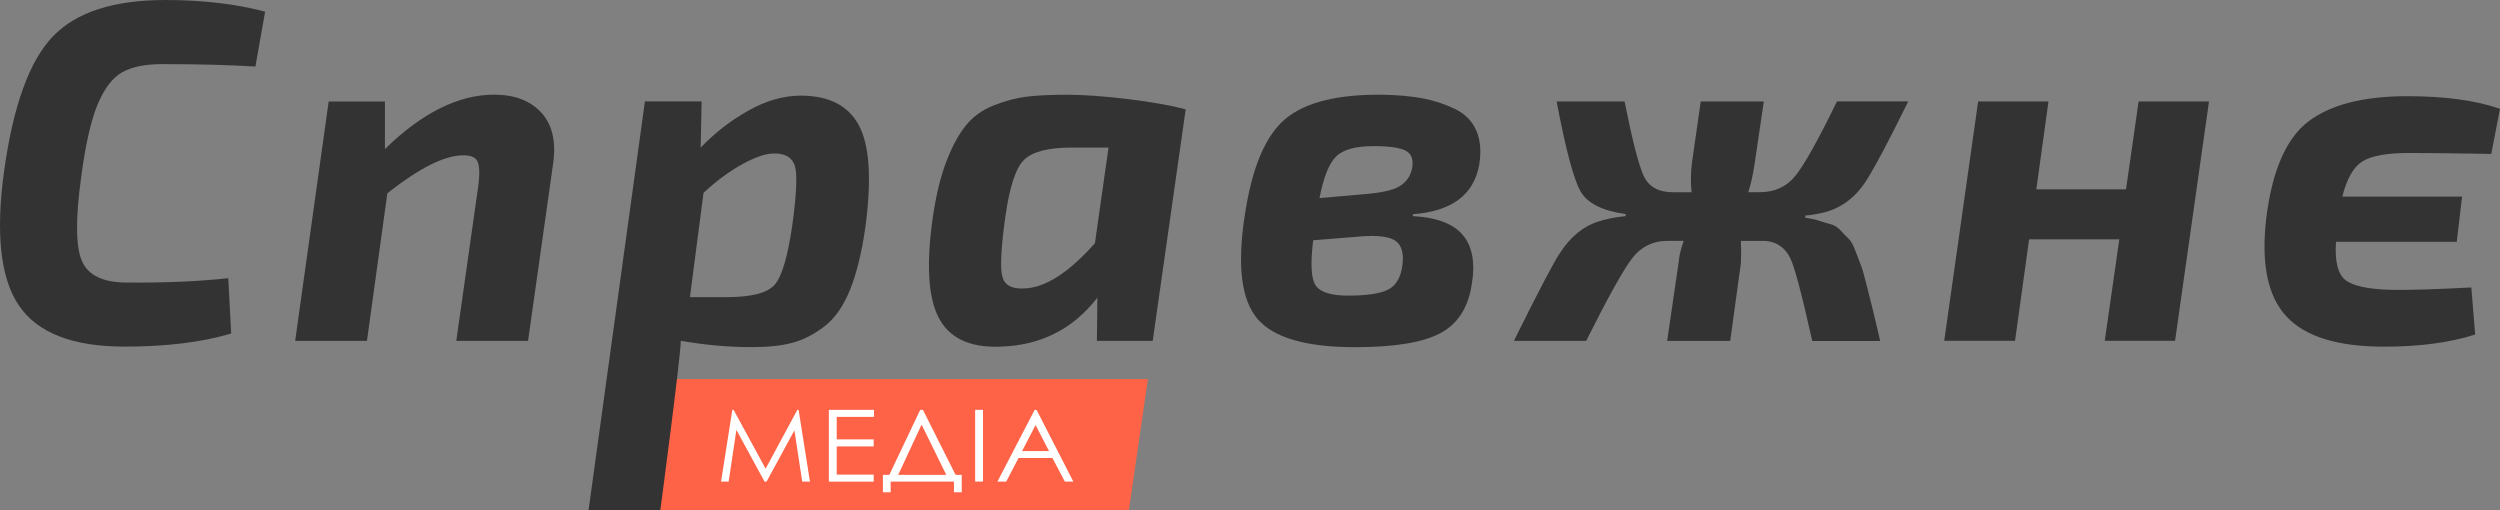 <svg width="382" height="78" viewBox="0 0 382 78" fill="none" xmlns="http://www.w3.org/2000/svg">
    <rect x="0" y="0" width="382" height="78" fill="#808080" stroke="none"/>
    <path d="M172.488 78H99.452V57.919H175.399L172.488 78Z" fill="#FF6347"/>
    <path d="M110.179 73.585L111.9 62.625H112.094L116.988 71.619L121.834 62.625H122.027L123.759 73.585H122.579L121.389 65.752L117.133 73.585H116.824L112.519 65.684L111.339 73.585H110.179Z" fill="white"/>
    <path d="M126.651 62.625H133.547V63.699H127.85V67.136H133.499V68.211H127.85V72.52H133.499V73.595H126.651V62.634V62.625Z" fill="white"/>
    <path d="M136.1 75.221H134.911V72.559H135.888L140.608 62.625H141.024L146.015 72.559H146.953V75.221H145.763V73.585H136.091V75.221H136.1ZM137.242 72.559H144.593L140.821 64.881L137.242 72.559Z" fill="white"/>
    <path d="M149.003 62.625H150.203V73.585H149.003V62.625Z" fill="white"/>
    <path d="M158.385 62.625L164.005 73.585H162.709L160.813 69.983H155.629L153.752 73.585H152.408L158.095 62.625H158.385ZM158.231 64.958L156.171 68.928H160.291L158.24 64.958H158.231Z" fill="white"/>
    <path d="M34.88 42.505L35.325 50.958C30.875 52.294 25.439 52.962 19.017 52.962C11.115 52.962 5.737 50.87 2.903 46.697C0.059 42.524 -0.695 35.631 0.64 26.035C2.023 16.15 4.489 9.334 8.049 5.596C11.608 1.869 17.344 0 25.246 0C30.924 0 36.011 0.591 40.509 1.782L39.029 10.166C35.025 9.924 30.285 9.798 24.801 9.798C22.18 9.798 20.129 10.215 18.649 11.057C17.17 11.899 15.922 13.545 14.906 15.985C13.891 18.435 13.069 22.085 12.421 26.926C11.531 33.307 11.56 37.606 12.498 39.833C13.436 42.06 15.728 43.173 19.394 43.173C25.275 43.221 30.44 42.999 34.88 42.505Z" fill="#333333"/>
    <path d="M58.819 15.501V22.773C64.496 17.234 70.058 14.465 75.494 14.465C78.608 14.465 81.007 15.366 82.68 17.176C84.363 18.987 84.982 21.543 84.537 24.854L80.688 52.081H69.719L73.124 28.117C73.317 26.336 73.25 25.154 72.901 24.554C72.553 23.963 71.789 23.692 70.6 23.741C67.833 23.789 64.032 25.716 59.186 29.531L56.072 52.081H45.103L50.22 15.511H58.819V15.501Z" fill="#333333"/>
    <path d="M107.209 15.501L107.064 22.55C109.192 20.323 111.61 18.445 114.328 16.915C117.046 15.385 119.716 14.611 122.337 14.611C126.631 14.611 129.601 16.121 131.226 19.132C132.86 22.153 133.199 27.265 132.261 34.488C131.719 38.4 130.935 41.624 129.93 44.17C128.914 46.717 127.608 48.605 126.003 49.844C124.397 51.083 122.762 51.926 121.108 52.371C119.454 52.816 117.394 53.039 114.918 53.039C111.31 53.039 107.683 52.72 104.027 52.071C104.027 54.395 100.893 77.99 100.893 77.99H89.925L98.543 15.492H107.209V15.501ZM105.43 45.4H111.059C114.812 45.4 117.249 44.771 118.361 43.512C119.474 42.253 120.373 39.194 121.07 34.352C121.708 29.705 121.843 26.723 121.476 25.416C121.108 24.109 120.054 23.45 118.323 23.45C117.036 23.45 115.411 23.992 113.429 25.087C111.455 26.171 109.473 27.633 107.499 29.463L105.42 45.41L105.43 45.4Z" fill="#333333"/>
    <path d="M176.125 52.081H167.603L167.681 45.477C163.928 50.328 158.937 52.826 152.708 52.971C148.114 53.117 145.009 51.626 143.403 48.489C141.797 45.352 141.517 40.22 142.552 33.094C143.045 29.734 143.742 26.897 144.631 24.602C145.521 22.298 146.508 20.488 147.601 19.151C148.684 17.815 150.096 16.799 151.828 16.111C153.559 15.424 155.223 14.978 156.828 14.775C158.434 14.581 160.475 14.475 162.941 14.475C165.562 14.475 168.696 14.698 172.352 15.143C176.009 15.588 178.949 16.111 181.174 16.702L176.134 52.09L176.125 52.081ZM169.383 22.55H163.754C160.194 22.55 157.776 23.17 156.49 24.409C155.203 25.648 154.246 28.592 153.598 33.239C152.95 37.935 152.805 40.946 153.153 42.253C153.501 43.56 154.584 44.17 156.412 44.074C159.624 44.025 163.251 41.721 167.303 37.17L169.383 22.56V22.55Z" fill="#333333"/>
    <path d="M215.926 32.716L215.849 33.016C219.505 33.22 222.058 34.178 223.519 35.911C224.979 37.645 225.434 40.142 224.892 43.405C224.351 47.017 222.726 49.525 220.037 50.938C217.348 52.352 213.005 53.049 207.028 53.049C199.57 53.049 194.599 51.606 192.132 48.711C189.666 45.816 189.018 40.539 190.207 32.871C191.291 25.6 193.37 20.691 196.436 18.145C199.503 15.598 204.494 14.378 211.409 14.475C213.682 14.523 215.675 14.707 217.377 15.027C219.079 15.346 220.714 15.879 222.271 16.624C223.828 17.37 224.931 18.464 225.569 19.926C226.208 21.388 226.363 23.15 226.014 25.232C225.173 29.782 221.817 32.281 215.936 32.726L215.926 32.716ZM207.995 36.124L200.654 36.715C200.209 40.327 200.344 42.641 201.06 43.648C201.776 44.664 203.42 45.168 205.983 45.168C208.894 45.168 210.945 44.858 212.135 44.238C213.324 43.618 214.04 42.398 214.282 40.569C214.524 38.787 214.205 37.548 213.315 36.86C212.425 36.173 210.645 35.921 207.976 36.115L207.995 36.124ZM201.621 30.267L208.362 29.676C210.935 29.482 212.725 29.095 213.731 28.524C214.746 27.953 215.394 27.13 215.694 26.035C216.042 24.602 215.781 23.625 214.92 23.102C214.059 22.579 212.386 22.327 209.92 22.327C207.105 22.327 205.161 22.869 204.107 23.963C203.043 25.048 202.22 27.149 201.621 30.267Z" fill="#333333"/>
    <path d="M275.875 32.939L275.798 33.239C276.688 33.384 277.442 33.559 278.061 33.762C278.68 33.965 279.261 34.13 279.802 34.285C280.344 34.43 280.837 34.759 281.282 35.253C281.727 35.747 282.124 36.153 282.472 36.473C282.82 36.792 283.158 37.412 283.507 38.332C283.855 39.252 284.135 39.988 284.358 40.559C284.58 41.13 284.88 42.166 285.248 43.676C285.615 45.187 285.925 46.417 286.176 47.385C286.418 48.353 286.795 49.922 287.289 52.1H276.91C275.334 45.032 274.221 40.82 273.573 39.484C272.78 37.848 271.523 36.967 269.791 36.812H266.009C266.058 38.003 266.058 39.136 266.009 40.22L264.375 52.09H254.741L256.521 39.92C256.569 39.126 256.821 38.09 257.266 36.802H254.819C252.594 36.802 250.805 37.664 249.45 39.397C248.087 41.13 245.736 45.361 242.37 52.081H231.325C235.126 44.412 237.476 39.939 238.366 38.651C240.001 36.134 241.974 34.527 244.295 33.83C245.33 33.481 246.694 33.21 248.367 33.016L248.445 32.716C244.837 32.222 242.515 31.051 241.48 29.192C240.446 27.333 239.227 22.773 237.853 15.501H248.232C249.421 21.436 250.389 25.232 251.162 26.887C251.927 28.543 253.426 29.376 255.65 29.376H258.465C258.32 27.846 258.339 26.307 258.542 24.777L259.877 15.501H269.511L268.099 25.067C267.847 26.752 267.528 28.185 267.131 29.366H268.911C271.184 29.366 273.003 28.524 274.357 26.839C275.711 25.154 277.829 21.378 280.692 15.492H291.583C288.12 22.511 285.799 26.82 284.619 28.398C282.888 30.722 280.663 32.135 277.945 32.629C277.297 32.774 276.61 32.881 275.866 32.929L275.875 32.939Z" fill="#333333"/>
    <path d="M337.536 15.501L332.352 52.071H321.606L323.831 36.57H310.048L307.9 52.071H297.077L302.261 15.501H313.007L311.15 28.93H324.856L326.781 15.501H337.527H337.536Z" fill="#333333"/>
    <path d="M382 16.615L380.665 23.518C374.93 23.421 370.761 23.373 368.14 23.373C364.783 23.373 362.404 23.789 361.021 24.632C359.638 25.474 358.603 27.275 357.906 30.044H376.206L375.394 36.947H356.939C356.746 39.91 357.21 41.856 358.351 42.766C359.483 43.686 361.814 44.19 365.315 44.286C368.178 44.335 372.279 44.209 377.618 43.919L378.208 51.112C374.359 52.352 369.706 52.971 364.28 52.971C357.21 52.971 352.248 51.442 349.385 48.372C346.522 45.303 345.477 40.336 346.27 33.462C347.16 26.142 349.298 21.185 352.683 18.59C356.069 15.995 361.117 14.698 367.84 14.698C373.624 14.698 378.334 15.346 381.99 16.624L382 16.615Z" fill="#333333"/>
</svg>
